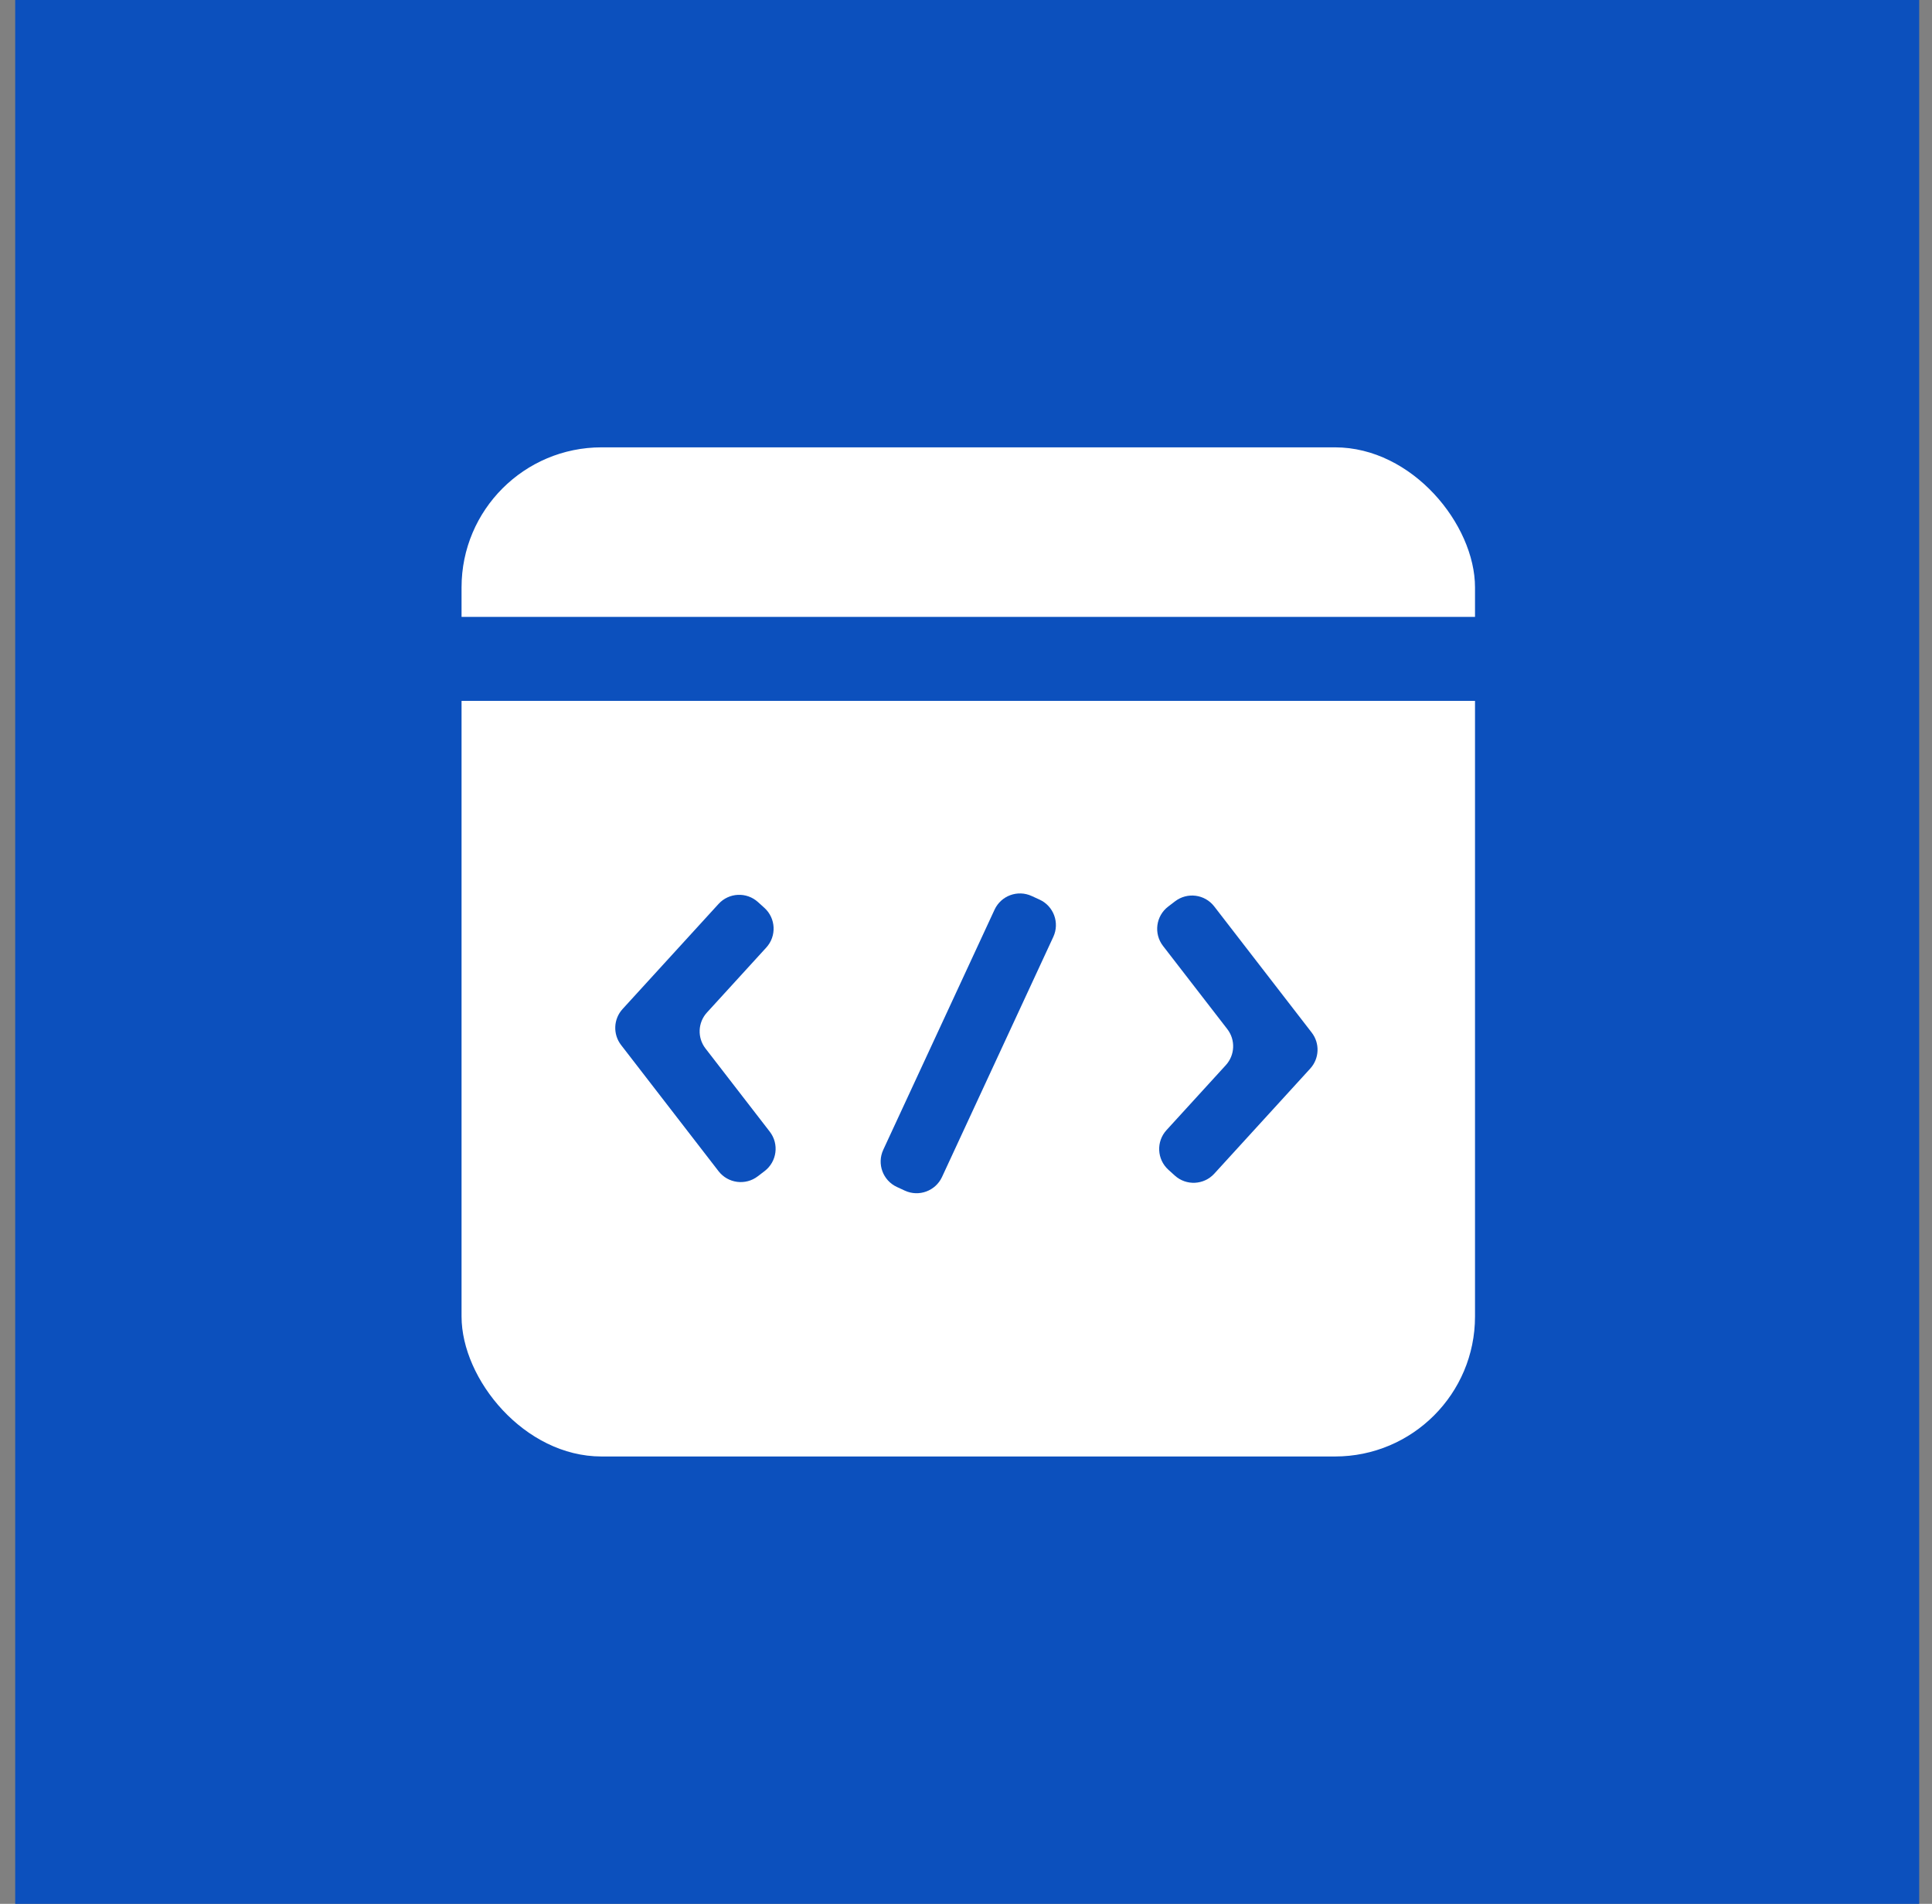 <svg width="69" height="68" viewBox="0 0 69 68" fill="none" xmlns="http://www.w3.org/2000/svg">
<rect x="0" y="0" width="69" height="68" fill="#808080" stroke="none"/>
<rect x="0.543" width="68" height="68" fill="#0C50BD"/>
<rect x="16.484" y="15.978" width="36.195" height="36.044" rx="5" fill="white"/>
<path d="M14.477 23.534H54.611" stroke="#0C50BD" stroke-width="3"/>
<path fill-rule="evenodd" clip-rule="evenodd" d="M32.035 42.397C31.532 42.166 31.312 41.571 31.545 41.068L35.52 32.491C35.752 31.991 36.345 31.773 36.845 32.003L37.129 32.133C37.632 32.365 37.851 32.96 37.618 33.463L33.643 42.04C33.411 42.539 32.819 42.758 32.318 42.528L32.035 42.397Z" fill="#0C50BD"/>
<path fill-rule="evenodd" clip-rule="evenodd" d="M25.662 32.287C26.033 31.88 26.663 31.85 27.071 32.22L27.3 32.427C27.711 32.799 27.741 33.434 27.368 33.843L25.249 36.164C24.921 36.522 24.899 37.065 25.196 37.449L27.492 40.421C27.831 40.86 27.748 41.49 27.309 41.827L27.063 42.015C26.626 42.35 26 42.268 25.663 41.833L22.182 37.326C21.885 36.941 21.907 36.399 22.235 36.04L25.662 32.287Z" fill="#0C50BD"/>
<path fill-rule="evenodd" clip-rule="evenodd" d="M43.367 41.921C42.995 42.328 42.365 42.358 41.957 41.988L41.728 41.781C41.317 41.409 41.287 40.774 41.661 40.365L43.78 38.044C44.107 37.685 44.13 37.143 43.833 36.758L41.536 33.786C41.198 33.348 41.28 32.718 41.72 32.381L41.966 32.193C42.403 31.858 43.028 31.939 43.365 32.375L46.847 36.882C47.144 37.266 47.121 37.809 46.794 38.167L43.367 41.921Z" fill="#0C50BD"/>
</svg>
